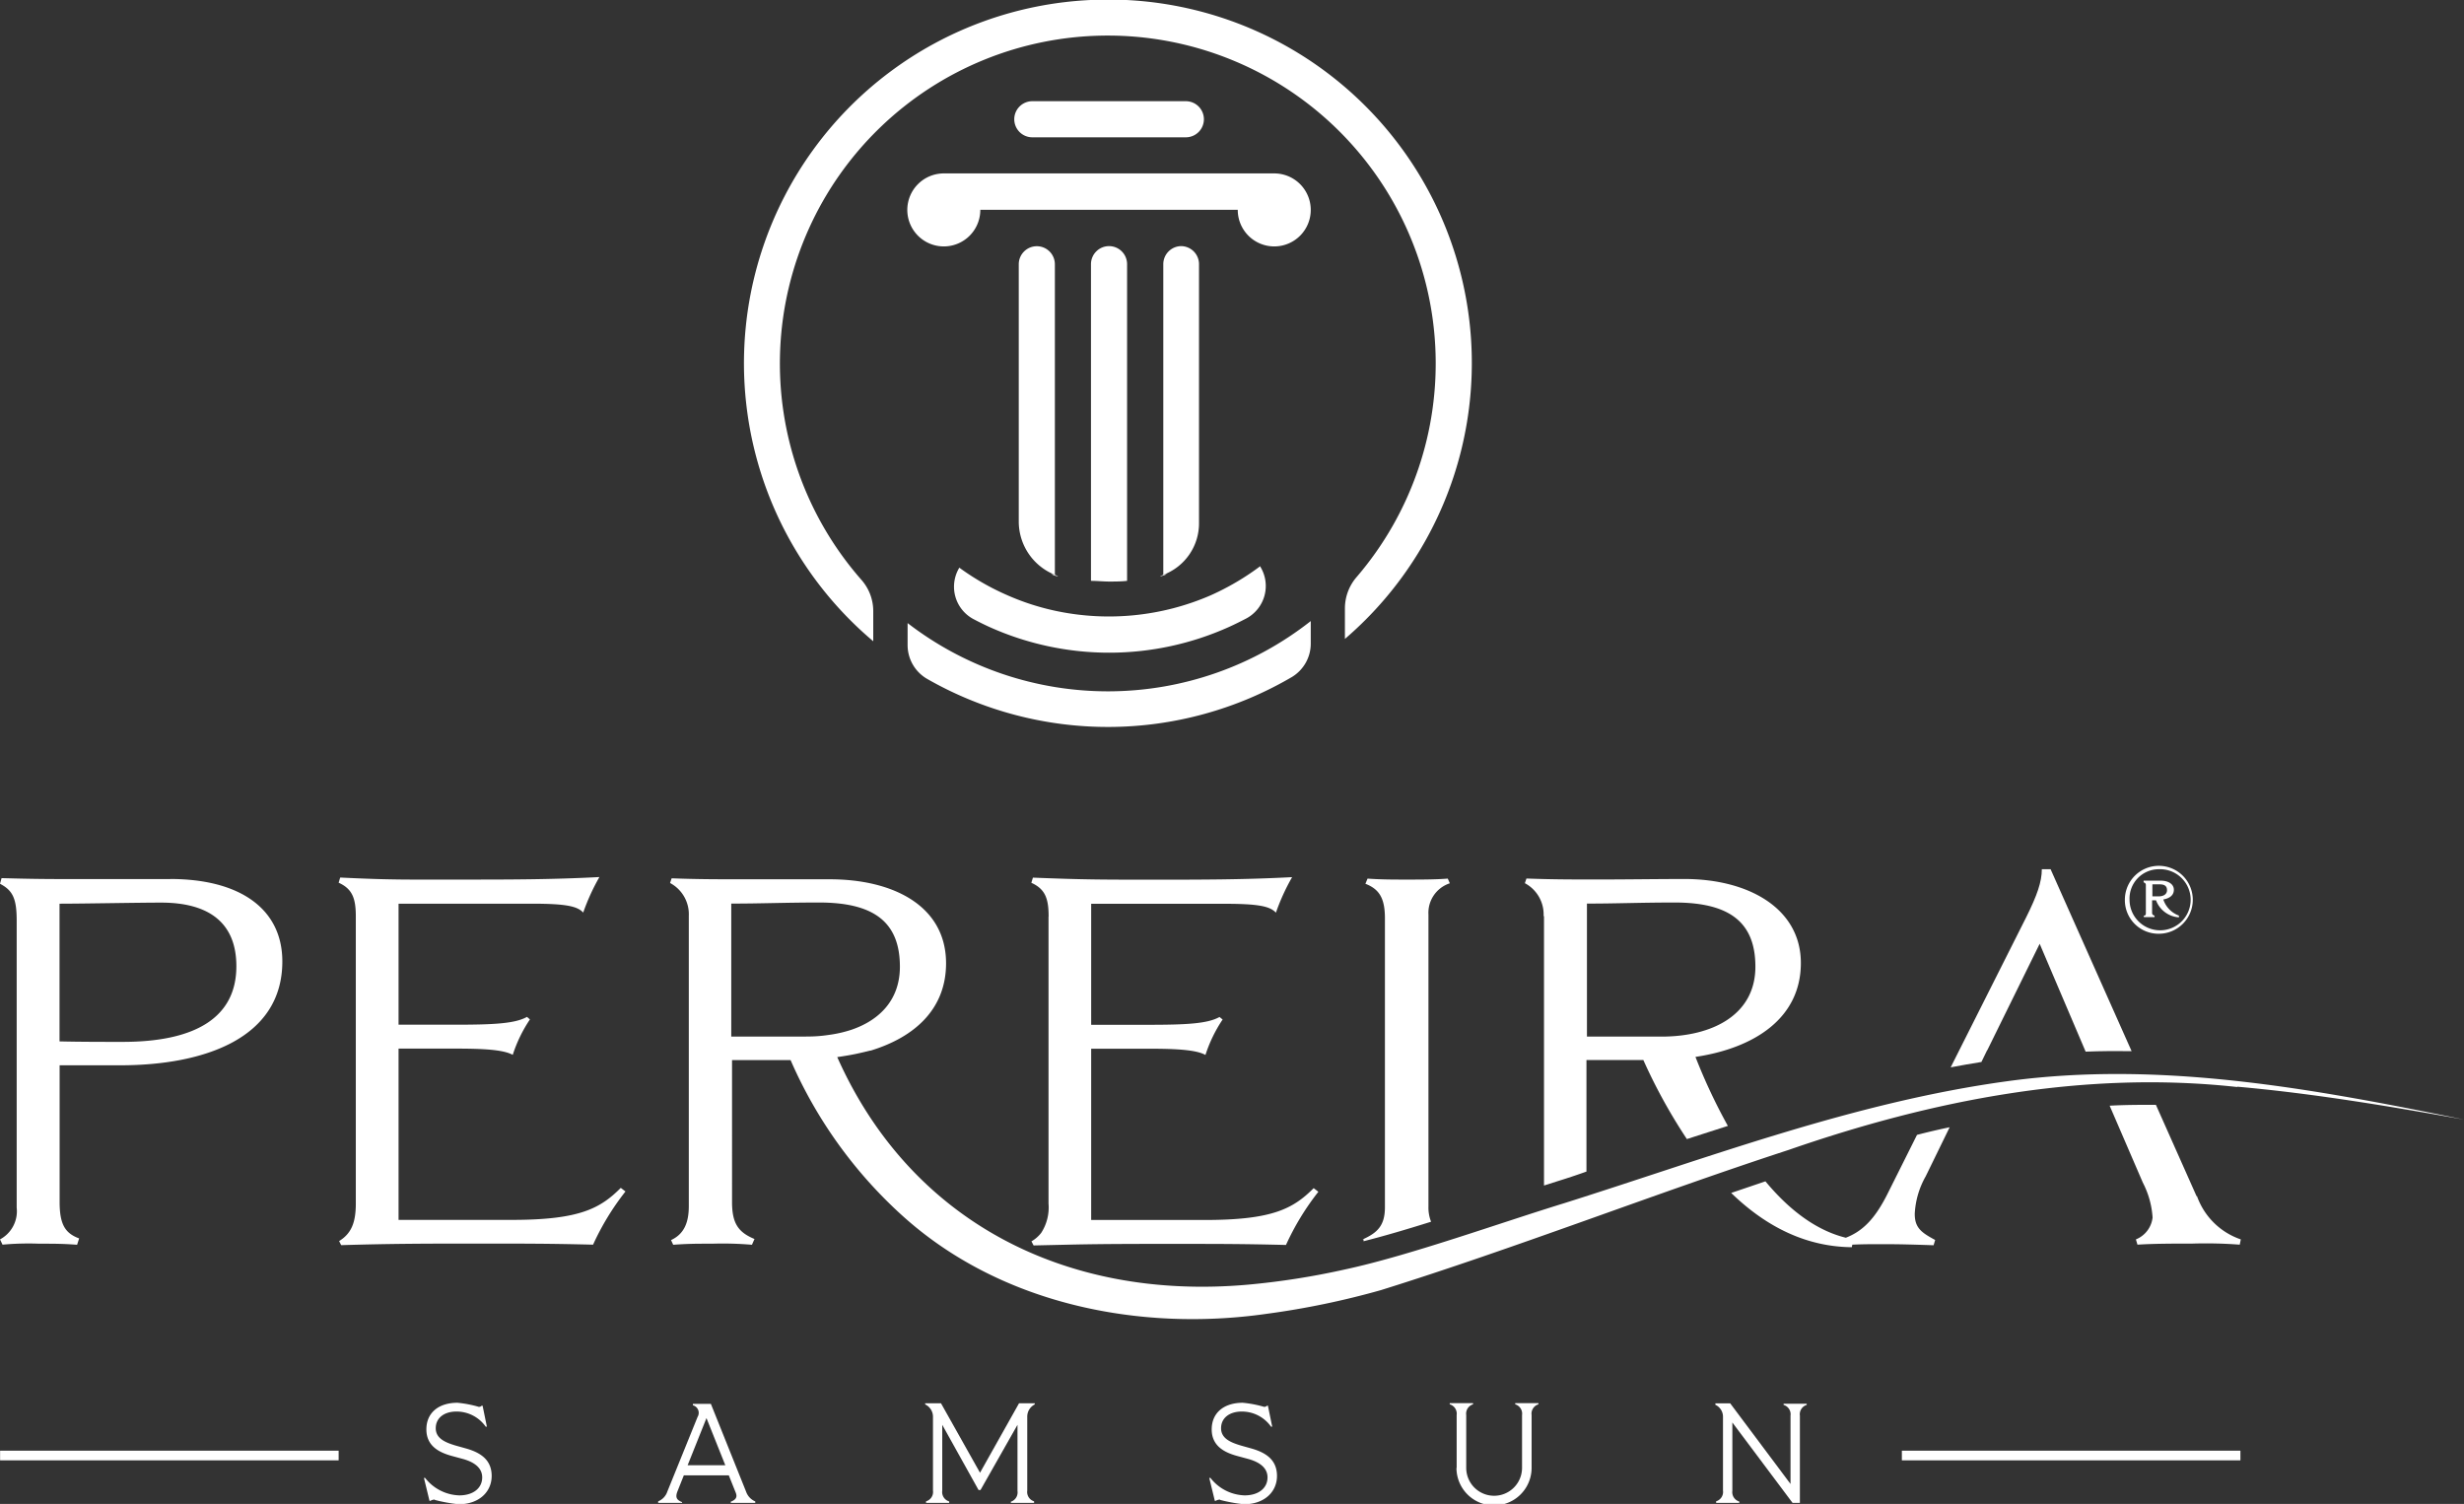 <svg xmlns="http://www.w3.org/2000/svg" viewBox="0 0 252.48 154.11"><rect x="0" y="0" width="252.48" height="154.11" fill="#333333" stroke="none"/><g id="katman_2" data-name="katman 2"><g id="katman_2-2" data-name="katman 2"><g id="Layer_1" data-name="Layer 1"><path d="M219.64,93.83l.05.15h1.08l0-.15c-.2-.08-.25-.15-.25-.3V92.25h.4A2.7,2.7,0,0,0,223.27,94l0-.18a2.65,2.65,0,0,1-1.6-1.65c.68-.13,1.08-.45,1.08-1s-.53-.93-1.35-.93h-.9c-.28,0-.5,0-.85,0l0,.18a.26.26,0,0,1,.23.25v2.9c0,.13,0,.23-.23.28Zm.9-3.21h.78c.5,0,.73.2.73.6s-.35.63-.85.63h-.65V90.62Z" fill="#fff"/><path d="M221.21,95.68a3.48,3.48,0,1,0-3.48-3.48A3.44,3.44,0,0,0,221.21,95.68Zm0-6.61a3.13,3.13,0,1,1-3,3.13A3,3,0,0,1,221.21,89.07Z" fill="#fff"/><path d="M17.43,90.08c-2.67,0-5.61,0-8.34,0-3.79,0-5.45,0-8.93-.1L0,90.56c1.33.69,1.71,1.55,1.71,3.79v29.4A3.27,3.27,0,0,1,0,127l.26.54A29.21,29.21,0,0,1,4,127.44c1.44,0,2.46,0,3.9.11l.21-.65c-1.44-.53-2-1.44-2-3.74v-14h6.19c8.66,0,16.63-2.78,16.63-10.64,0-5.45-4.43-8.45-11.49-8.45Zm-4.86,16.68c-2,0-4.39,0-6.47-.05V92.6c2.45,0,8-.11,10.42-.11,4.92,0,7.7,2.09,7.7,6.52C24.22,104.25,20.05,106.76,12.57,106.76Z" fill="#fff"/><path d="M52.49,125H40.84V107.45h5.82c2.89,0,4.92.11,5.88.64a14.43,14.43,0,0,1,1.76-3.63L54,104.2c-1.23.69-3.42.8-7.32.8H40.84V92.6H54.52c3.47,0,4.65.26,5.24.91a21.72,21.72,0,0,1,1.66-3.64c-4.82.26-9.36.26-14.16.26-5.24,0-7.17.05-12.4-.21l-.16.53c1.44.65,1.76,1.66,1.76,3.47v29.4c0,2-.48,3.09-1.71,3.85l.21.42c5.34-.16,9-.16,14.37-.16,4.44,0,7,0,11.44.11a26.56,26.56,0,0,1,3.32-5.45l-.48-.37C61.53,123.8,59.44,125,52.49,125Z" fill="#fff"/><path d="M107.44,93.93v29.4a4.78,4.78,0,0,1-.75,3,3.41,3.41,0,0,1-1,.87l.22.42,4-.09c3.44-.07,6.46-.07,10.42-.07,4.43,0,7,0,11.44.11a26.56,26.56,0,0,1,3.32-5.45l-.48-.37c-2.09,2.08-4.17,3.26-11.12,3.26H111.81V107.46h5.83c2.89,0,4.92.11,5.88.64a14.43,14.43,0,0,1,1.76-3.63l-.32-.26c-1.23.69-3.42.8-7.32.8h-5.83V92.61H125.5c3.47,0,4.64.26,5.24.91a21.72,21.72,0,0,1,1.66-3.64c-4.81.26-9.36.26-14.16.26-5.24,0-7.17,0-12.4-.21l-.16.53c1.45.65,1.77,1.66,1.77,3.47Z" fill="#fff"/><path d="M139.72,127l0,.19c2.17-.55,4.53-1.25,6.92-2a3.93,3.93,0,0,1-.27-1.56V93.72a3.18,3.18,0,0,1,2.19-3.21l-.21-.48c-1.23.1-2.89.1-4.22.1s-2.63,0-4-.1l-.22.53c1.39.54,2,1.44,2,3.53V123.7c0,1.87-.75,2.62-2.3,3.31Z" fill="#fff"/><path d="M158.21,93.88v27.6l1.35-.43c1-.31,2-.64,3-1V108.62h5.83a56,56,0,0,0,4.46,8.1l4.2-1.35a58.12,58.12,0,0,1-3.32-7.07c6.09-.91,10.8-4,10.8-9.62s-5.4-8.61-11.92-8.61c-2.78,0-6,.05-8.82.05-2.67,0-4.71,0-7.38-.1l-.16.48a3.63,3.63,0,0,1,1.92,3.37Zm4.38-1.29c3.1,0,5.56-.11,9-.11,5.61,0,8.28,2,8.28,6.58,0,4.92-4.39,7.16-9.62,7.16-2.67,0-5.08,0-7.64,0V92.6Z" fill="#fff"/><path d="M203.63,107.62,209,96.71l4.65,10.91.06.14c1.57-.06,3.14-.07,4.71-.05l-8.3-18.64h-.9c0,1.29-.48,2.67-1.6,4.92l-7.74,15.38c1.05-.2,2.1-.38,3.15-.55l.58-1.19Z" fill="#fff"/><path d="M225.08,122.58l-4.17-9.37c-1.56,0-3.14,0-4.74.09l3.4,7.88a9,9,0,0,1,1,3.58,2.75,2.75,0,0,1-1.71,2.24l.16.54c1.71-.11,3.8-.11,5.62-.11a46.25,46.25,0,0,1,4.86.11l.11-.54a7.24,7.24,0,0,1-4.49-4.43Z" fill="#fff"/><path d="M199.77,115.51c-1.11.23-2.22.49-3.34.78l-3,6c-1.31,2.63-2.58,3.87-4.29,4.54-2.94-.72-5.72-2.74-8.24-5.78l-3.51,1.19c3.73,3.62,7.86,5.52,12.36,5.56l.05-.26c1.08-.05,1.92-.05,3.2-.05,1.82,0,3.32.05,5.13.11l.16-.54c-1.39-.75-2.09-1.23-2.09-2.67a8.63,8.63,0,0,1,1.12-3.85l2.44-5Z" fill="#fff"/><path d="M229.21,111.35c7.81.69,15.55,2,23.27,3.37-15.35-3.14-31.09-6.08-46.79-3.93s-30.48,7.79-45.44,12.51c-6.52,2-15.79,5.35-22.39,6.77a77.87,77.87,0,0,1-10,1.57C109,133.31,93.21,125,85.79,108.32c.76-.11,1.57-.24,2.38-.43l1-.24a.07.07,0,0,0,.06,0c4.53-1.39,7.71-4.28,7.71-8.94,0-5.88-5.4-8.61-11.92-8.61-2.78,0-6,0-8.82,0-2.67,0-4.71,0-7.38-.1l-.16.48a3.63,3.63,0,0,1,1.92,3.37V123.6c0,1.76-.54,2.88-1.82,3.47l.22.48c1.55-.11,2.45-.11,4-.11a35.85,35.85,0,0,1,4.07.11l.26-.59c-1.66-.69-2.3-1.6-2.3-3.79V108.63h6a46.49,46.49,0,0,0,11.52,16c10,9,24.19,11.86,37.23,10a83.93,83.93,0,0,0,11.73-2.43c13.79-4.3,28.1-9.9,41.79-14.37,14.79-5.13,30.32-8.17,46-6.44ZM82.58,106.22c-.9,0-1.75,0-2.6,0l-2.49,0-2.56,0V92.59c3.1,0,5.56-.11,9-.11,5.61,0,8.28,2,8.28,6.58,0,3.37-2.06,5.48-5,6.47a12.77,12.77,0,0,1-2.31.52,14.15,14.15,0,0,1-2.28.16Z" fill="#fff"/><path d="M111.79,27.07V59.52c.62,0,1.24.07,1.85.07s1.24,0,1.85-.07V27.07a1.85,1.85,0,0,0-1.85-1.85h0A1.85,1.85,0,0,0,111.79,27.07Zm9.26-1.85a1.85,1.85,0,0,0-1.85,1.85V58.9c1.17-.3-1.12.48,0,0h0a5.63,5.63,0,0,0,3.66-5.31V27.07a1.85,1.85,0,0,0-1.85-1.85Zm-17.12-13h0a1.85,1.85,0,0,0,1.85,1.85h15.73a1.85,1.85,0,0,0,1.85-1.85h0a1.85,1.85,0,0,0-1.85-1.85H105.78A1.85,1.85,0,0,0,103.93,12.26Zm26.64,5.55H96.72a3.74,3.74,0,1,0,3.73,3.73v0h26.38v0a3.74,3.74,0,1,0,3.74-3.73Zm-1.44,40.25A26.47,26.47,0,0,1,124.06,61a26.17,26.17,0,0,1-15.82,1.61,25.25,25.25,0,0,1-5-1.61,25.85,25.85,0,0,1-4.94-2.83h0a3.76,3.76,0,0,0,1.45,5.27c.53.28,1.07.55,1.62.8a29.9,29.9,0,0,0,24.57,0c.6-.27,1.19-.57,1.77-.87a3.77,3.77,0,0,0,1.45-5.27v0Zm-24.74-31V53.45a5.88,5.88,0,0,0,3.7,5.45h0c1.11.49-1.17-.29,0,0V27.08a1.85,1.85,0,0,0-1.85-1.85h0a1.85,1.85,0,0,0-1.85,1.85Z" fill="#fff" fill-rule="evenodd"/><path d="M111.75,0A37.26,37.26,0,0,0,89.48,65.71V62.62a4.84,4.84,0,0,0-1.21-3.2A33.6,33.6,0,1,1,139,59.14a4.9,4.9,0,0,0-1.19,3.18v3.15A37.24,37.24,0,0,0,111.75,0ZM93,63.86v2.25a4,4,0,0,0,1.94,3.42,37.29,37.29,0,0,0,37.46-.17A4,4,0,0,0,134.31,66V63.64a33.61,33.61,0,0,1-41.32.2Z" fill="#fff" fill-rule="evenodd"/><path d="M44.59,153.66a.9.9,0,0,0-.49.13l-.09,0-.57-2.35.12,0a4.61,4.61,0,0,0,3.5,1.79c1.44,0,2.35-.75,2.35-1.84s-1-1.64-2.08-1.92l-1.07-.29c-1.25-.35-2.57-1-2.57-2.71s1.26-2.73,3.18-2.73a11.56,11.56,0,0,1,2.19.42.4.4,0,0,0,.3-.12h.09l.44,2.15-.12,0a3.65,3.65,0,0,0-3-1.55c-1.25,0-2.12.65-2.12,1.71s1,1.47,2.09,1.79l1.07.3c1.44.42,2.57,1.15,2.57,2.8s-1.32,2.9-3.38,2.9a16.32,16.32,0,0,1-2.47-.45Z" fill="#fff"/><path d="M67.44,153.84a1.63,1.63,0,0,0,.94-1l3.1-7.65A.8.8,0,0,0,71,144v-.15h1.84l3.61,9a1.69,1.69,0,0,0,.94,1V154H74.88v-.12c.57-.22.7-.51.48-1l-.68-1.7H70.07l-.67,1.68c-.2.55-.09.84.49,1.06V154H67.44v-.12Zm6.88-3.7-1.93-4.83-1.93,4.83Z" fill="#fff"/><path d="M94.89,153.84a1,1,0,0,0,.71-1.1v-7.55a1.39,1.39,0,0,0-.8-1.28v-.12h1.62l4,7.12,4-7.12h1.61v.12a1.4,1.4,0,0,0-.77,1.28v7.55a1,1,0,0,0,.7,1.1V154h-2.38v-.12a1,1,0,0,0,.68-1.1V146l-3.79,6.68h-.2L96.55,146v6.75a1,1,0,0,0,.71,1.1V154H94.89Z" fill="#fff"/><path d="M125.06,153.66a.9.9,0,0,0-.49.13l-.09,0-.57-2.35.12,0a4.61,4.61,0,0,0,3.5,1.79c1.44,0,2.35-.75,2.35-1.84s-1-1.64-2.08-1.92l-1.07-.29c-1.25-.35-2.57-1-2.57-2.71s1.26-2.73,3.18-2.73a11.56,11.56,0,0,1,2.19.42.4.4,0,0,0,.3-.12h.09l.44,2.15-.12,0a3.65,3.65,0,0,0-3-1.55c-1.25,0-2.12.65-2.12,1.71s1,1.47,2.09,1.79l1.07.3c1.44.42,2.57,1.15,2.57,2.8s-1.32,2.9-3.38,2.9a16.32,16.32,0,0,1-2.47-.45Z" fill="#fff"/><path d="M149.26,150.43V145a1,1,0,0,0-.71-1.1v-.12h2.39v.12a1,1,0,0,0-.7,1.1v5.41a2.86,2.86,0,0,0,5.72,0V145a1,1,0,0,0-.7-1.1v-.12h2.38v.12a1,1,0,0,0-.7,1.1v5.41a3.85,3.85,0,0,1-7.7,0Z" fill="#fff"/><path d="M175.84,153.84a1,1,0,0,0,.71-1.1v-7.53a1.34,1.34,0,0,0-.78-1.26v-.15h1.52l6.18,8.26v-7a1,1,0,0,0-.71-1.1v-.12h2.37v.12a1,1,0,0,0-.7,1.1V154h-.75l-6.17-8.24v7a1,1,0,0,0,.71,1.1V154h-2.37v-.12Z" fill="#fff"/><rect x="0.01" y="148.65" width="34.69" height="0.99" fill="#fff"/><rect x="194.88" y="148.65" width="34.69" height="0.99" fill="#fff"/></g></g></g></svg>